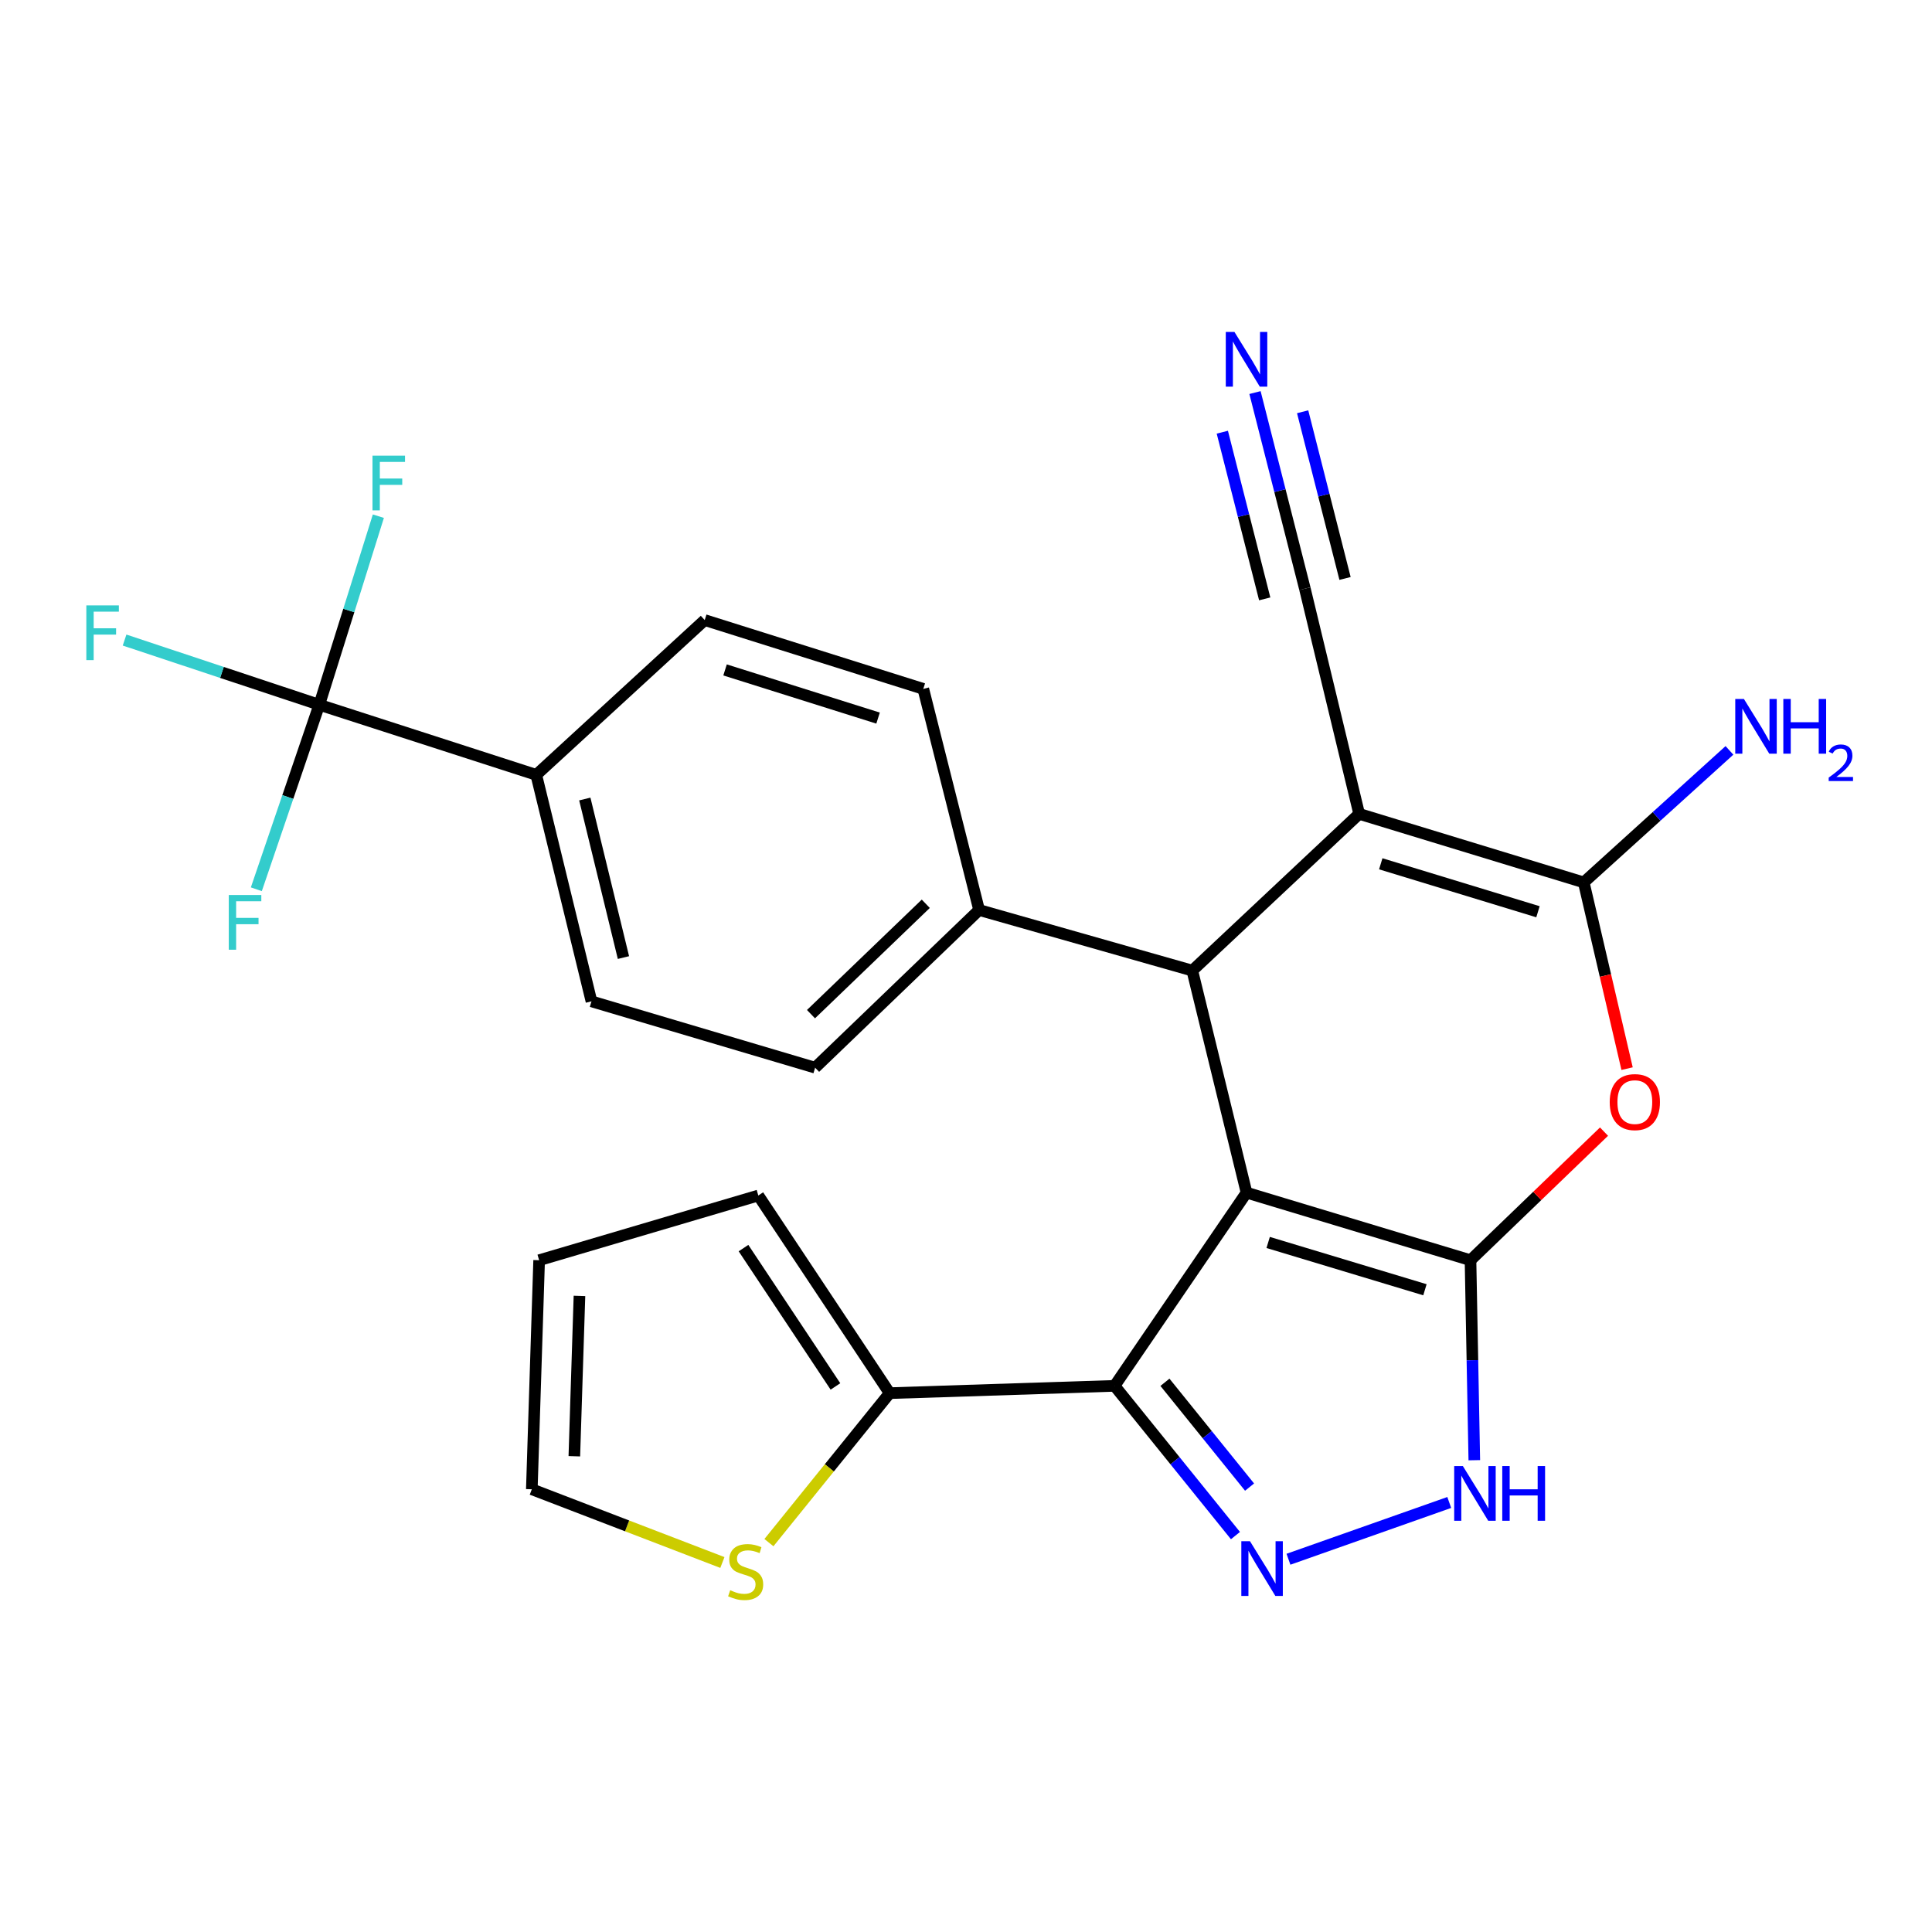 <?xml version='1.0' encoding='iso-8859-1'?>
<svg version='1.1' baseProfile='full'
              xmlns='http://www.w3.org/2000/svg'
                      xmlns:rdkit='http://www.rdkit.org/xml'
                      xmlns:xlink='http://www.w3.org/1999/xlink'
                  xml:space='preserve'
width='1000px' height='1000px' viewBox='0 0 1000 1000'>
<!-- END OF HEADER -->
<rect style='opacity:1.0;fill:#FFFFFF;stroke:none' width='1000' height='1000' x='0' y='0'> </rect>
<path class='bond-0' d='M 645.205,617.313 L 761.129,652.288' style='fill:none;fill-rule:evenodd;stroke:#000000;stroke-width:6px;stroke-linecap:butt;stroke-linejoin:miter;stroke-opacity:1' />
<path class='bond-0' d='M 656.398,643.095 L 737.545,667.577' style='fill:none;fill-rule:evenodd;stroke:#000000;stroke-width:6px;stroke-linecap:butt;stroke-linejoin:miter;stroke-opacity:1' />
<path class='bond-2' d='M 645.205,617.313 L 576.899,717.317' style='fill:none;fill-rule:evenodd;stroke:#000000;stroke-width:6px;stroke-linecap:butt;stroke-linejoin:miter;stroke-opacity:1' />
<path class='bond-3' d='M 645.205,617.313 L 617.13,502.378' style='fill:none;fill-rule:evenodd;stroke:#000000;stroke-width:6px;stroke-linecap:butt;stroke-linejoin:miter;stroke-opacity:1' />
<path class='bond-5' d='M 761.129,652.288 L 795.683,619.007' style='fill:none;fill-rule:evenodd;stroke:#000000;stroke-width:6px;stroke-linecap:butt;stroke-linejoin:miter;stroke-opacity:1' />
<path class='bond-5' d='M 795.683,619.007 L 830.237,585.726' style='fill:none;fill-rule:evenodd;stroke:#FF0000;stroke-width:6px;stroke-linecap:butt;stroke-linejoin:miter;stroke-opacity:1' />
<path class='bond-7' d='M 761.129,652.288 L 762.115,704.044' style='fill:none;fill-rule:evenodd;stroke:#000000;stroke-width:6px;stroke-linecap:butt;stroke-linejoin:miter;stroke-opacity:1' />
<path class='bond-7' d='M 762.115,704.044 L 763.102,755.801' style='fill:none;fill-rule:evenodd;stroke:#0000FF;stroke-width:6px;stroke-linecap:butt;stroke-linejoin:miter;stroke-opacity:1' />
<path class='bond-1' d='M 703.501,421.262 L 617.13,502.378' style='fill:none;fill-rule:evenodd;stroke:#000000;stroke-width:6px;stroke-linecap:butt;stroke-linejoin:miter;stroke-opacity:1' />
<path class='bond-4' d='M 703.501,421.262 L 819.747,456.726' style='fill:none;fill-rule:evenodd;stroke:#000000;stroke-width:6px;stroke-linecap:butt;stroke-linejoin:miter;stroke-opacity:1' />
<path class='bond-4' d='M 714.679,447.098 L 796.051,471.922' style='fill:none;fill-rule:evenodd;stroke:#000000;stroke-width:6px;stroke-linecap:butt;stroke-linejoin:miter;stroke-opacity:1' />
<path class='bond-10' d='M 703.501,421.262 L 675.401,304.694' style='fill:none;fill-rule:evenodd;stroke:#000000;stroke-width:6px;stroke-linecap:butt;stroke-linejoin:miter;stroke-opacity:1' />
<path class='bond-6' d='M 576.899,717.317 L 608.185,756.068' style='fill:none;fill-rule:evenodd;stroke:#000000;stroke-width:6px;stroke-linecap:butt;stroke-linejoin:miter;stroke-opacity:1' />
<path class='bond-6' d='M 608.185,756.068 L 639.47,794.819' style='fill:none;fill-rule:evenodd;stroke:#0000FF;stroke-width:6px;stroke-linecap:butt;stroke-linejoin:miter;stroke-opacity:1' />
<path class='bond-6' d='M 602.975,715.468 L 624.874,742.594' style='fill:none;fill-rule:evenodd;stroke:#000000;stroke-width:6px;stroke-linecap:butt;stroke-linejoin:miter;stroke-opacity:1' />
<path class='bond-6' d='M 624.874,742.594 L 646.774,769.72' style='fill:none;fill-rule:evenodd;stroke:#0000FF;stroke-width:6px;stroke-linecap:butt;stroke-linejoin:miter;stroke-opacity:1' />
<path class='bond-9' d='M 576.899,717.317 L 460.487,721.094' style='fill:none;fill-rule:evenodd;stroke:#000000;stroke-width:6px;stroke-linecap:butt;stroke-linejoin:miter;stroke-opacity:1' />
<path class='bond-13' d='M 617.13,502.378 L 506.782,471.014' style='fill:none;fill-rule:evenodd;stroke:#000000;stroke-width:6px;stroke-linecap:butt;stroke-linejoin:miter;stroke-opacity:1' />
<path class='bond-17' d='M 819.747,456.726 L 857.452,422.562' style='fill:none;fill-rule:evenodd;stroke:#000000;stroke-width:6px;stroke-linecap:butt;stroke-linejoin:miter;stroke-opacity:1' />
<path class='bond-17' d='M 857.452,422.562 L 895.158,388.399' style='fill:none;fill-rule:evenodd;stroke:#0000FF;stroke-width:6px;stroke-linecap:butt;stroke-linejoin:miter;stroke-opacity:1' />
<path class='bond-27' d='M 819.747,456.726 L 830.962,504.925' style='fill:none;fill-rule:evenodd;stroke:#000000;stroke-width:6px;stroke-linecap:butt;stroke-linejoin:miter;stroke-opacity:1' />
<path class='bond-27' d='M 830.962,504.925 L 842.178,553.125' style='fill:none;fill-rule:evenodd;stroke:#FF0000;stroke-width:6px;stroke-linecap:butt;stroke-linejoin:miter;stroke-opacity:1' />
<path class='bond-26' d='M 666.91,807.062 L 750.13,777.675' style='fill:none;fill-rule:evenodd;stroke:#0000FF;stroke-width:6px;stroke-linecap:butt;stroke-linejoin:miter;stroke-opacity:1' />
<path class='bond-8' d='M 165.254,364.789 L 277.568,401.063' style='fill:none;fill-rule:evenodd;stroke:#000000;stroke-width:6px;stroke-linecap:butt;stroke-linejoin:miter;stroke-opacity:1' />
<path class='bond-23' d='M 165.254,364.789 L 114.868,348.042' style='fill:none;fill-rule:evenodd;stroke:#000000;stroke-width:6px;stroke-linecap:butt;stroke-linejoin:miter;stroke-opacity:1' />
<path class='bond-23' d='M 114.868,348.042 L 64.482,331.295' style='fill:none;fill-rule:evenodd;stroke:#33CCCC;stroke-width:6px;stroke-linecap:butt;stroke-linejoin:miter;stroke-opacity:1' />
<path class='bond-24' d='M 165.254,364.789 L 148.967,412.534' style='fill:none;fill-rule:evenodd;stroke:#000000;stroke-width:6px;stroke-linecap:butt;stroke-linejoin:miter;stroke-opacity:1' />
<path class='bond-24' d='M 148.967,412.534 L 132.68,460.278' style='fill:none;fill-rule:evenodd;stroke:#33CCCC;stroke-width:6px;stroke-linecap:butt;stroke-linejoin:miter;stroke-opacity:1' />
<path class='bond-25' d='M 165.254,364.789 L 180.547,315.983' style='fill:none;fill-rule:evenodd;stroke:#000000;stroke-width:6px;stroke-linecap:butt;stroke-linejoin:miter;stroke-opacity:1' />
<path class='bond-25' d='M 180.547,315.983 L 195.839,267.176' style='fill:none;fill-rule:evenodd;stroke:#33CCCC;stroke-width:6px;stroke-linecap:butt;stroke-linejoin:miter;stroke-opacity:1' />
<path class='bond-12' d='M 460.487,721.094 L 429.24,759.778' style='fill:none;fill-rule:evenodd;stroke:#000000;stroke-width:6px;stroke-linecap:butt;stroke-linejoin:miter;stroke-opacity:1' />
<path class='bond-12' d='M 429.24,759.778 L 397.994,798.463' style='fill:none;fill-rule:evenodd;stroke:#CCCC00;stroke-width:6px;stroke-linecap:butt;stroke-linejoin:miter;stroke-opacity:1' />
<path class='bond-15' d='M 460.487,721.094 L 392.503,618.791' style='fill:none;fill-rule:evenodd;stroke:#000000;stroke-width:6px;stroke-linecap:butt;stroke-linejoin:miter;stroke-opacity:1' />
<path class='bond-15' d='M 432.424,717.62 L 384.835,646.008' style='fill:none;fill-rule:evenodd;stroke:#000000;stroke-width:6px;stroke-linecap:butt;stroke-linejoin:miter;stroke-opacity:1' />
<path class='bond-11' d='M 675.401,304.694 L 662.493,253.943' style='fill:none;fill-rule:evenodd;stroke:#000000;stroke-width:6px;stroke-linecap:butt;stroke-linejoin:miter;stroke-opacity:1' />
<path class='bond-11' d='M 662.493,253.943 L 649.585,203.192' style='fill:none;fill-rule:evenodd;stroke:#0000FF;stroke-width:6px;stroke-linecap:butt;stroke-linejoin:miter;stroke-opacity:1' />
<path class='bond-11' d='M 696.189,299.407 L 685.218,256.269' style='fill:none;fill-rule:evenodd;stroke:#000000;stroke-width:6px;stroke-linecap:butt;stroke-linejoin:miter;stroke-opacity:1' />
<path class='bond-11' d='M 685.218,256.269 L 674.246,213.13' style='fill:none;fill-rule:evenodd;stroke:#0000FF;stroke-width:6px;stroke-linecap:butt;stroke-linejoin:miter;stroke-opacity:1' />
<path class='bond-11' d='M 654.614,309.982 L 643.642,266.843' style='fill:none;fill-rule:evenodd;stroke:#000000;stroke-width:6px;stroke-linecap:butt;stroke-linejoin:miter;stroke-opacity:1' />
<path class='bond-11' d='M 643.642,266.843 L 632.67,223.705' style='fill:none;fill-rule:evenodd;stroke:#0000FF;stroke-width:6px;stroke-linecap:butt;stroke-linejoin:miter;stroke-opacity:1' />
<path class='bond-16' d='M 373.904,808.748 L 324.586,789.797' style='fill:none;fill-rule:evenodd;stroke:#CCCC00;stroke-width:6px;stroke-linecap:butt;stroke-linejoin:miter;stroke-opacity:1' />
<path class='bond-16' d='M 324.586,789.797 L 275.268,770.846' style='fill:none;fill-rule:evenodd;stroke:#000000;stroke-width:6px;stroke-linecap:butt;stroke-linejoin:miter;stroke-opacity:1' />
<path class='bond-19' d='M 506.782,471.014 L 477.897,356.567' style='fill:none;fill-rule:evenodd;stroke:#000000;stroke-width:6px;stroke-linecap:butt;stroke-linejoin:miter;stroke-opacity:1' />
<path class='bond-20' d='M 506.782,471.014 L 421.901,552.63' style='fill:none;fill-rule:evenodd;stroke:#000000;stroke-width:6px;stroke-linecap:butt;stroke-linejoin:miter;stroke-opacity:1' />
<path class='bond-20' d='M 479.183,467.794 L 419.766,524.926' style='fill:none;fill-rule:evenodd;stroke:#000000;stroke-width:6px;stroke-linecap:butt;stroke-linejoin:miter;stroke-opacity:1' />
<path class='bond-14' d='M 277.568,401.063 L 306.144,518.298' style='fill:none;fill-rule:evenodd;stroke:#000000;stroke-width:6px;stroke-linecap:butt;stroke-linejoin:miter;stroke-opacity:1' />
<path class='bond-14' d='M 302.694,413.569 L 322.697,495.633' style='fill:none;fill-rule:evenodd;stroke:#000000;stroke-width:6px;stroke-linecap:butt;stroke-linejoin:miter;stroke-opacity:1' />
<path class='bond-28' d='M 277.568,401.063 L 364.761,320.948' style='fill:none;fill-rule:evenodd;stroke:#000000;stroke-width:6px;stroke-linecap:butt;stroke-linejoin:miter;stroke-opacity:1' />
<path class='bond-18' d='M 392.503,618.791 L 279.057,652.288' style='fill:none;fill-rule:evenodd;stroke:#000000;stroke-width:6px;stroke-linecap:butt;stroke-linejoin:miter;stroke-opacity:1' />
<path class='bond-29' d='M 275.268,770.846 L 279.057,652.288' style='fill:none;fill-rule:evenodd;stroke:#000000;stroke-width:6px;stroke-linecap:butt;stroke-linejoin:miter;stroke-opacity:1' />
<path class='bond-29' d='M 297.275,753.747 L 299.928,670.757' style='fill:none;fill-rule:evenodd;stroke:#000000;stroke-width:6px;stroke-linecap:butt;stroke-linejoin:miter;stroke-opacity:1' />
<path class='bond-21' d='M 477.897,356.567 L 364.761,320.948' style='fill:none;fill-rule:evenodd;stroke:#000000;stroke-width:6px;stroke-linecap:butt;stroke-linejoin:miter;stroke-opacity:1' />
<path class='bond-21' d='M 454.485,371.684 L 375.29,346.751' style='fill:none;fill-rule:evenodd;stroke:#000000;stroke-width:6px;stroke-linecap:butt;stroke-linejoin:miter;stroke-opacity:1' />
<path class='bond-22' d='M 421.901,552.63 L 306.144,518.298' style='fill:none;fill-rule:evenodd;stroke:#000000;stroke-width:6px;stroke-linecap:butt;stroke-linejoin:miter;stroke-opacity:1' />
<path  class='atom-6' d='M 833.189 570.442
Q 833.189 563.642, 836.549 559.842
Q 839.909 556.042, 846.189 556.042
Q 852.469 556.042, 855.829 559.842
Q 859.189 563.642, 859.189 570.442
Q 859.189 577.322, 855.789 581.242
Q 852.389 585.122, 846.189 585.122
Q 839.949 585.122, 836.549 581.242
Q 833.189 577.362, 833.189 570.442
M 846.189 581.922
Q 850.509 581.922, 852.829 579.042
Q 855.189 576.122, 855.189 570.442
Q 855.189 564.882, 852.829 562.082
Q 850.509 559.242, 846.189 559.242
Q 841.869 559.242, 839.509 562.042
Q 837.189 564.842, 837.189 570.442
Q 837.189 576.162, 839.509 579.042
Q 841.869 581.922, 846.189 581.922
' fill='#FF0000'/>
<path  class='atom-7' d='M 646.989 797.726
L 656.269 812.726
Q 657.189 814.206, 658.669 816.886
Q 660.149 819.566, 660.229 819.726
L 660.229 797.726
L 663.989 797.726
L 663.989 826.046
L 660.109 826.046
L 650.149 809.646
Q 648.989 807.726, 647.749 805.526
Q 646.549 803.326, 646.189 802.646
L 646.189 826.046
L 642.509 826.046
L 642.509 797.726
L 646.989 797.726
' fill='#0000FF'/>
<path  class='atom-8' d='M 757.169 758.819
L 766.449 773.819
Q 767.369 775.299, 768.849 777.979
Q 770.329 780.659, 770.409 780.819
L 770.409 758.819
L 774.169 758.819
L 774.169 787.139
L 770.289 787.139
L 760.329 770.739
Q 759.169 768.819, 757.929 766.619
Q 756.729 764.419, 756.369 763.739
L 756.369 787.139
L 752.689 787.139
L 752.689 758.819
L 757.169 758.819
' fill='#0000FF'/>
<path  class='atom-8' d='M 777.569 758.819
L 781.409 758.819
L 781.409 770.859
L 795.889 770.859
L 795.889 758.819
L 799.729 758.819
L 799.729 787.139
L 795.889 787.139
L 795.889 774.059
L 781.409 774.059
L 781.409 787.139
L 777.569 787.139
L 777.569 758.819
' fill='#0000FF'/>
<path  class='atom-12' d='M 638.945 171.81
L 648.225 186.81
Q 649.145 188.29, 650.625 190.97
Q 652.105 193.65, 652.185 193.81
L 652.185 171.81
L 655.945 171.81
L 655.945 200.13
L 652.065 200.13
L 642.105 183.73
Q 640.945 181.81, 639.705 179.61
Q 638.505 177.41, 638.145 176.73
L 638.145 200.13
L 634.465 200.13
L 634.465 171.81
L 638.945 171.81
' fill='#0000FF'/>
<path  class='atom-13' d='M 377.949 823.096
Q 378.269 823.216, 379.589 823.776
Q 380.909 824.336, 382.349 824.696
Q 383.829 825.016, 385.269 825.016
Q 387.949 825.016, 389.509 823.736
Q 391.069 822.416, 391.069 820.136
Q 391.069 818.576, 390.269 817.616
Q 389.509 816.656, 388.309 816.136
Q 387.109 815.616, 385.109 815.016
Q 382.589 814.256, 381.069 813.536
Q 379.589 812.816, 378.509 811.296
Q 377.469 809.776, 377.469 807.216
Q 377.469 803.656, 379.869 801.456
Q 382.309 799.256, 387.109 799.256
Q 390.389 799.256, 394.109 800.816
L 393.189 803.896
Q 389.789 802.496, 387.229 802.496
Q 384.469 802.496, 382.949 803.656
Q 381.429 804.776, 381.469 806.736
Q 381.469 808.256, 382.229 809.176
Q 383.029 810.096, 384.149 810.616
Q 385.309 811.136, 387.229 811.736
Q 389.789 812.536, 391.309 813.336
Q 392.829 814.136, 393.909 815.776
Q 395.029 817.376, 395.029 820.136
Q 395.029 824.056, 392.389 826.176
Q 389.789 828.256, 385.429 828.256
Q 382.909 828.256, 380.989 827.696
Q 379.109 827.176, 376.869 826.256
L 377.949 823.096
' fill='#CCCC00'/>
<path  class='atom-18' d='M 902.646 361.783
L 911.926 376.783
Q 912.846 378.263, 914.326 380.943
Q 915.806 383.623, 915.886 383.783
L 915.886 361.783
L 919.646 361.783
L 919.646 390.103
L 915.766 390.103
L 905.806 373.703
Q 904.646 371.783, 903.406 369.583
Q 902.206 367.383, 901.846 366.703
L 901.846 390.103
L 898.166 390.103
L 898.166 361.783
L 902.646 361.783
' fill='#0000FF'/>
<path  class='atom-18' d='M 923.046 361.783
L 926.886 361.783
L 926.886 373.823
L 941.366 373.823
L 941.366 361.783
L 945.206 361.783
L 945.206 390.103
L 941.366 390.103
L 941.366 377.023
L 926.886 377.023
L 926.886 390.103
L 923.046 390.103
L 923.046 361.783
' fill='#0000FF'/>
<path  class='atom-18' d='M 946.579 389.11
Q 947.265 387.341, 948.902 386.364
Q 950.539 385.361, 952.809 385.361
Q 955.634 385.361, 957.218 386.892
Q 958.802 388.423, 958.802 391.143
Q 958.802 393.915, 956.743 396.502
Q 954.71 399.089, 950.486 402.151
L 959.119 402.151
L 959.119 404.263
L 946.526 404.263
L 946.526 402.495
Q 950.011 400.013, 952.07 398.165
Q 954.156 396.317, 955.159 394.654
Q 956.162 392.991, 956.162 391.275
Q 956.162 389.479, 955.265 388.476
Q 954.367 387.473, 952.809 387.473
Q 951.305 387.473, 950.301 388.08
Q 949.298 388.687, 948.585 390.034
L 946.579 389.11
' fill='#0000FF'/>
<path  class='atom-24' d='M 44.688 313.354
L 61.528 313.354
L 61.528 316.594
L 48.488 316.594
L 48.488 325.194
L 60.088 325.194
L 60.088 328.474
L 48.488 328.474
L 48.488 341.674
L 44.688 341.674
L 44.688 313.354
' fill='#33CCCC'/>
<path  class='atom-25' d='M 118.415 463.253
L 135.255 463.253
L 135.255 466.493
L 122.215 466.493
L 122.215 475.093
L 133.815 475.093
L 133.815 478.373
L 122.215 478.373
L 122.215 491.573
L 118.415 491.573
L 118.415 463.253
' fill='#33CCCC'/>
<path  class='atom-26' d='M 192.798 235.849
L 209.638 235.849
L 209.638 239.089
L 196.598 239.089
L 196.598 247.689
L 208.198 247.689
L 208.198 250.969
L 196.598 250.969
L 196.598 264.169
L 192.798 264.169
L 192.798 235.849
' fill='#33CCCC'/>
</svg>
